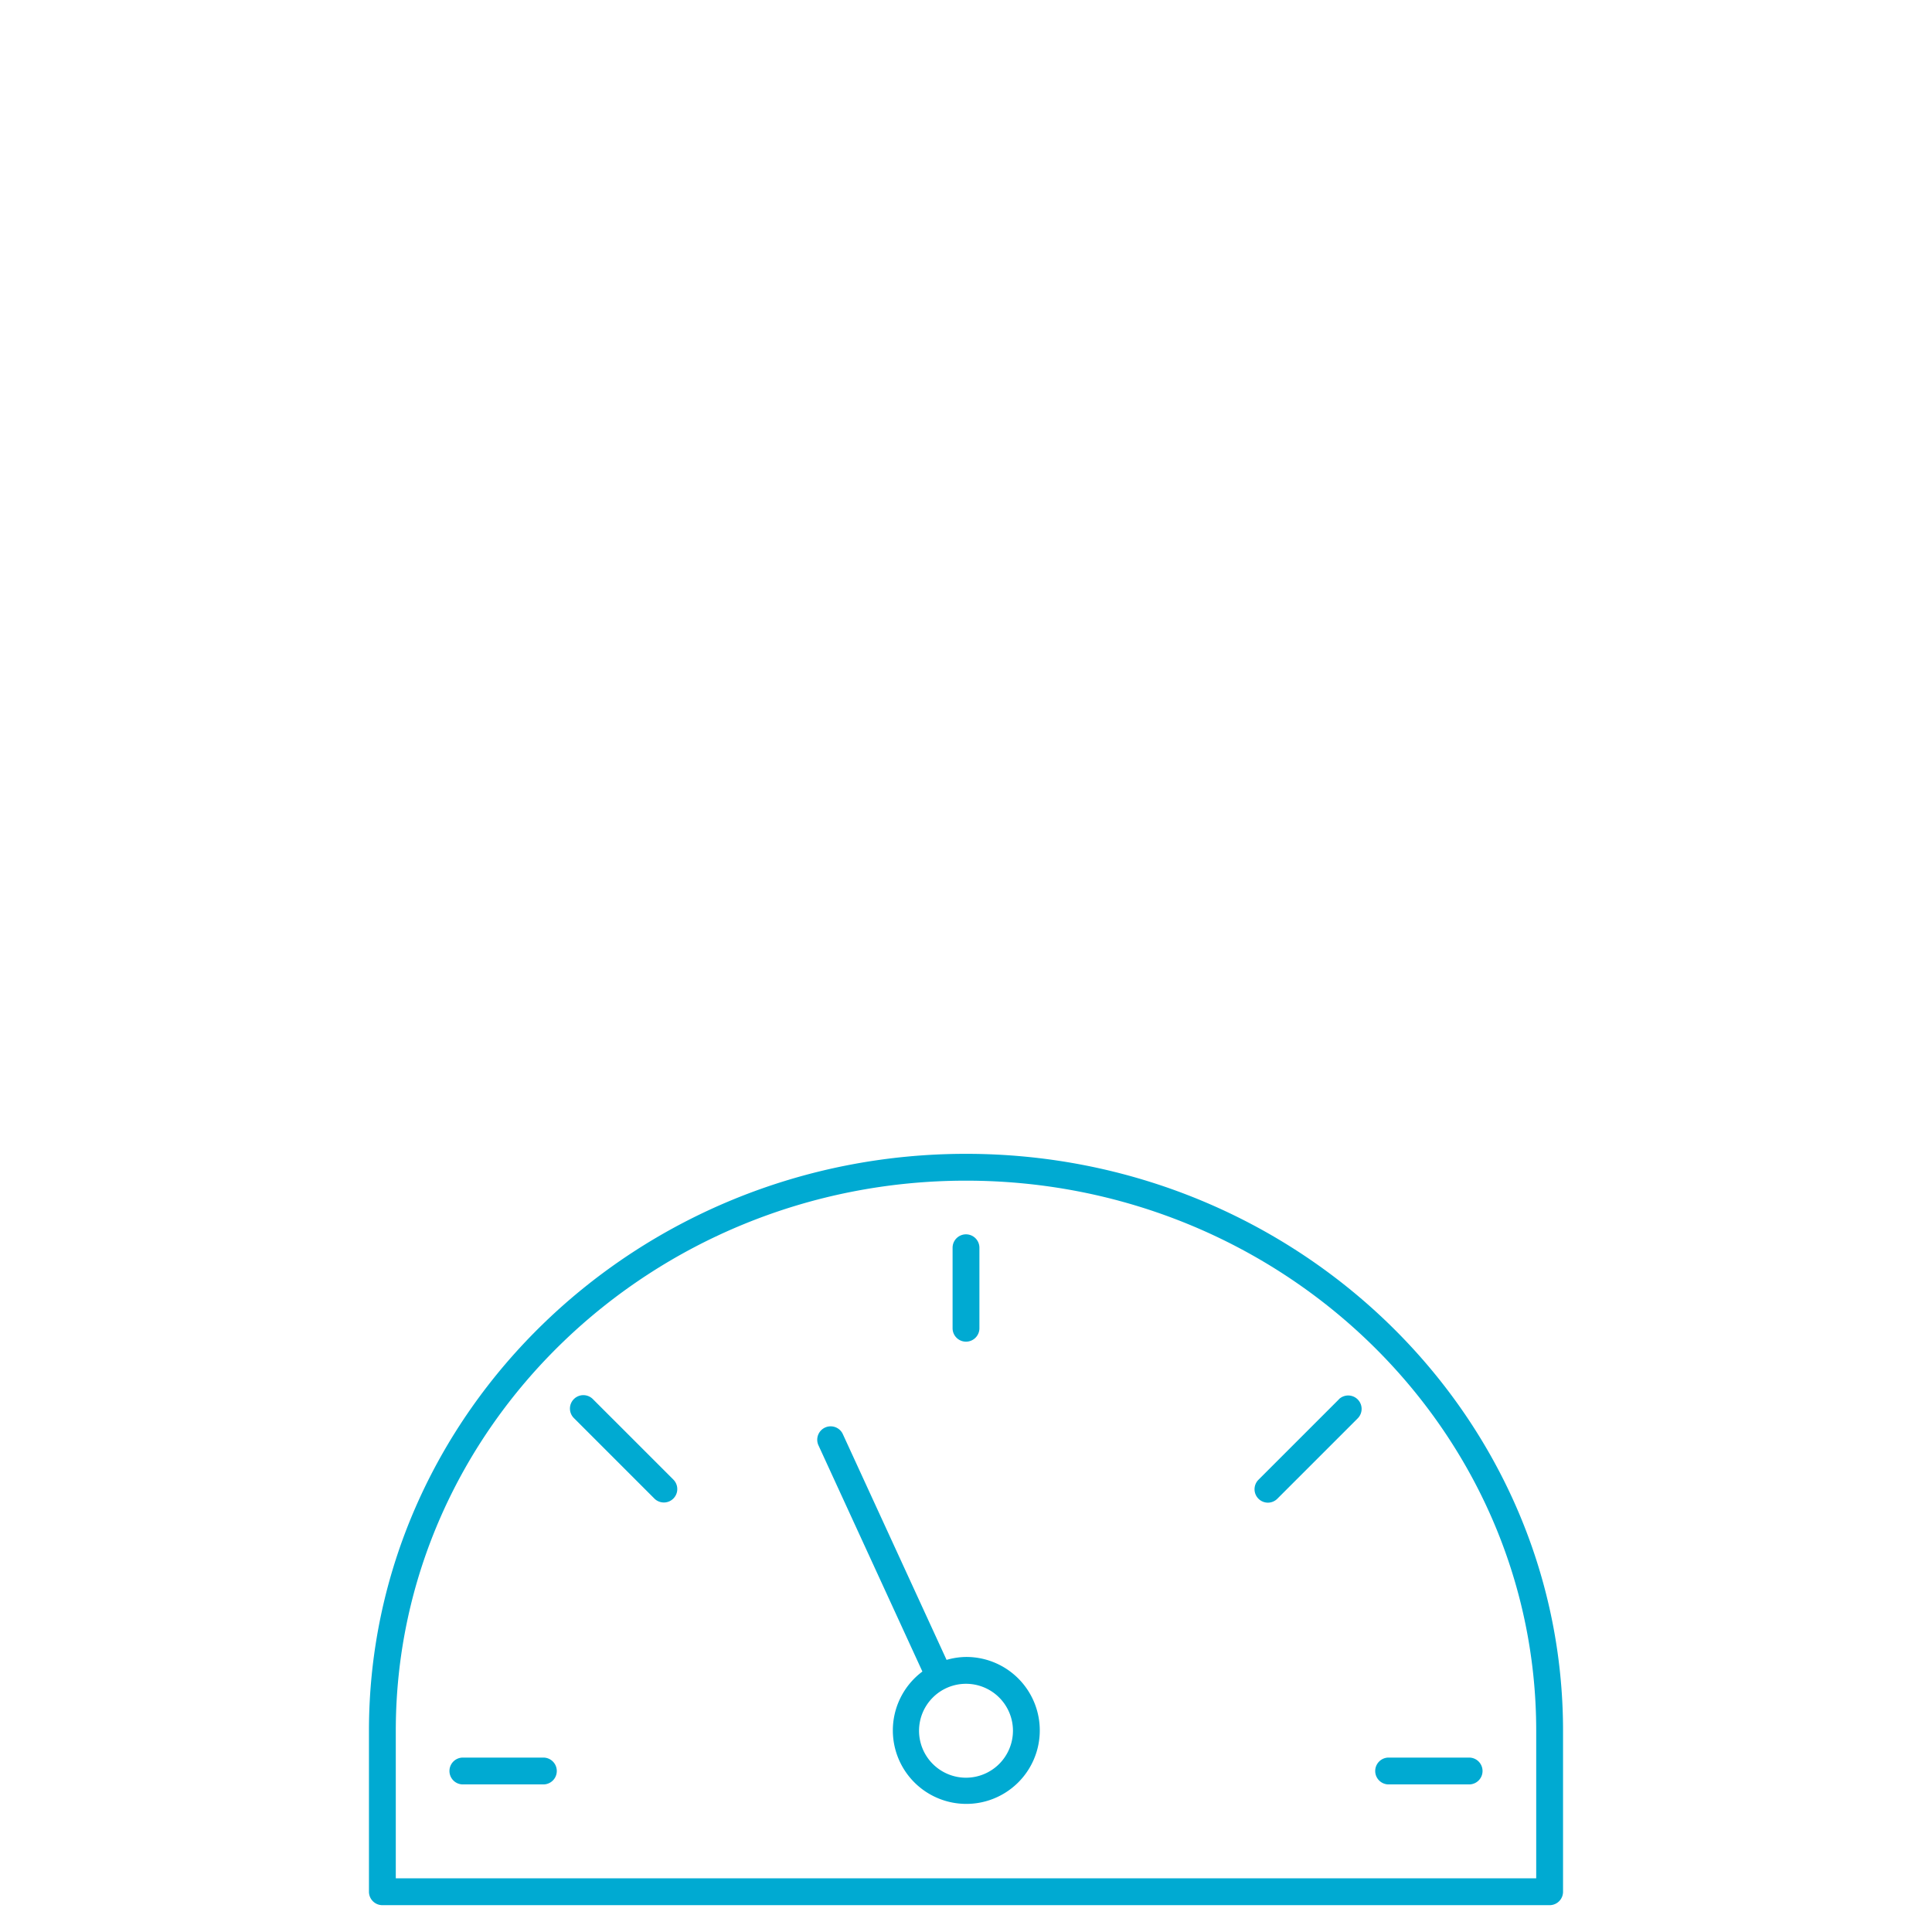 <svg xmlns="http://www.w3.org/2000/svg" viewBox="0 0 72 72" aria-label="hidden">
    <style>
.hyundaiBlue{fill:#00aad2;}
</style>
  <path class="hyundaiBlue" d="M20.25,65.5h-3a.5.5,0,0,0,0,1h3a.5.5,0,0,0,0-1Z"/>
  <path class="hyundaiBlue" d="M22.1,52.146a.5.5,0,1,0-.707.707l3,3a.5.5,0,0,0,.707-.707Z"/>
  <path class="hyundaiBlue" d="M49.9,52.146l-3,3A.5.5,0,0,0,47.25,56a.5.5,0,0,0,.353-.147l3-3a.5.5,0,0,0-.707-.707Z"/>
  <path class="hyundaiBlue" d="M51.75,66.5h3a.5.5,0,0,0,0-1h-3a.5.5,0,0,0,0,1Z"/>
  <path class="hyundaiBlue" d="M36,50a.5.5,0,0,0,.5-.5v-3a.5.5,0,0,0-1,0v3A.5.5,0,0,0,36,50Z"/>
  <path class="hyundaiBlue" d="M36,61.75a2.709,2.709,0,0,0-.724.109l-3.86-8.4a.5.5,0,1,0-.908.418l3.867,8.416A2.738,2.738,0,1,0,36,61.75Zm0,4.5a1.75,1.75,0,1,1,1.75-1.75A1.752,1.752,0,0,1,36,66.25Z"/>
  <path class="hyundaiBlue" d="M36,43c-12.269,0-22.25,9.644-22.25,21.5v6a.5.5,0,0,0,.5.5h43.5a.5.5,0,0,0,.5-.5v-6C58.25,52.644,48.268,43,36,43ZM57.25,70H14.75V64.5C14.75,53.2,24.282,44,36,44s21.25,9.2,21.25,20.5Z"/>
</svg>
